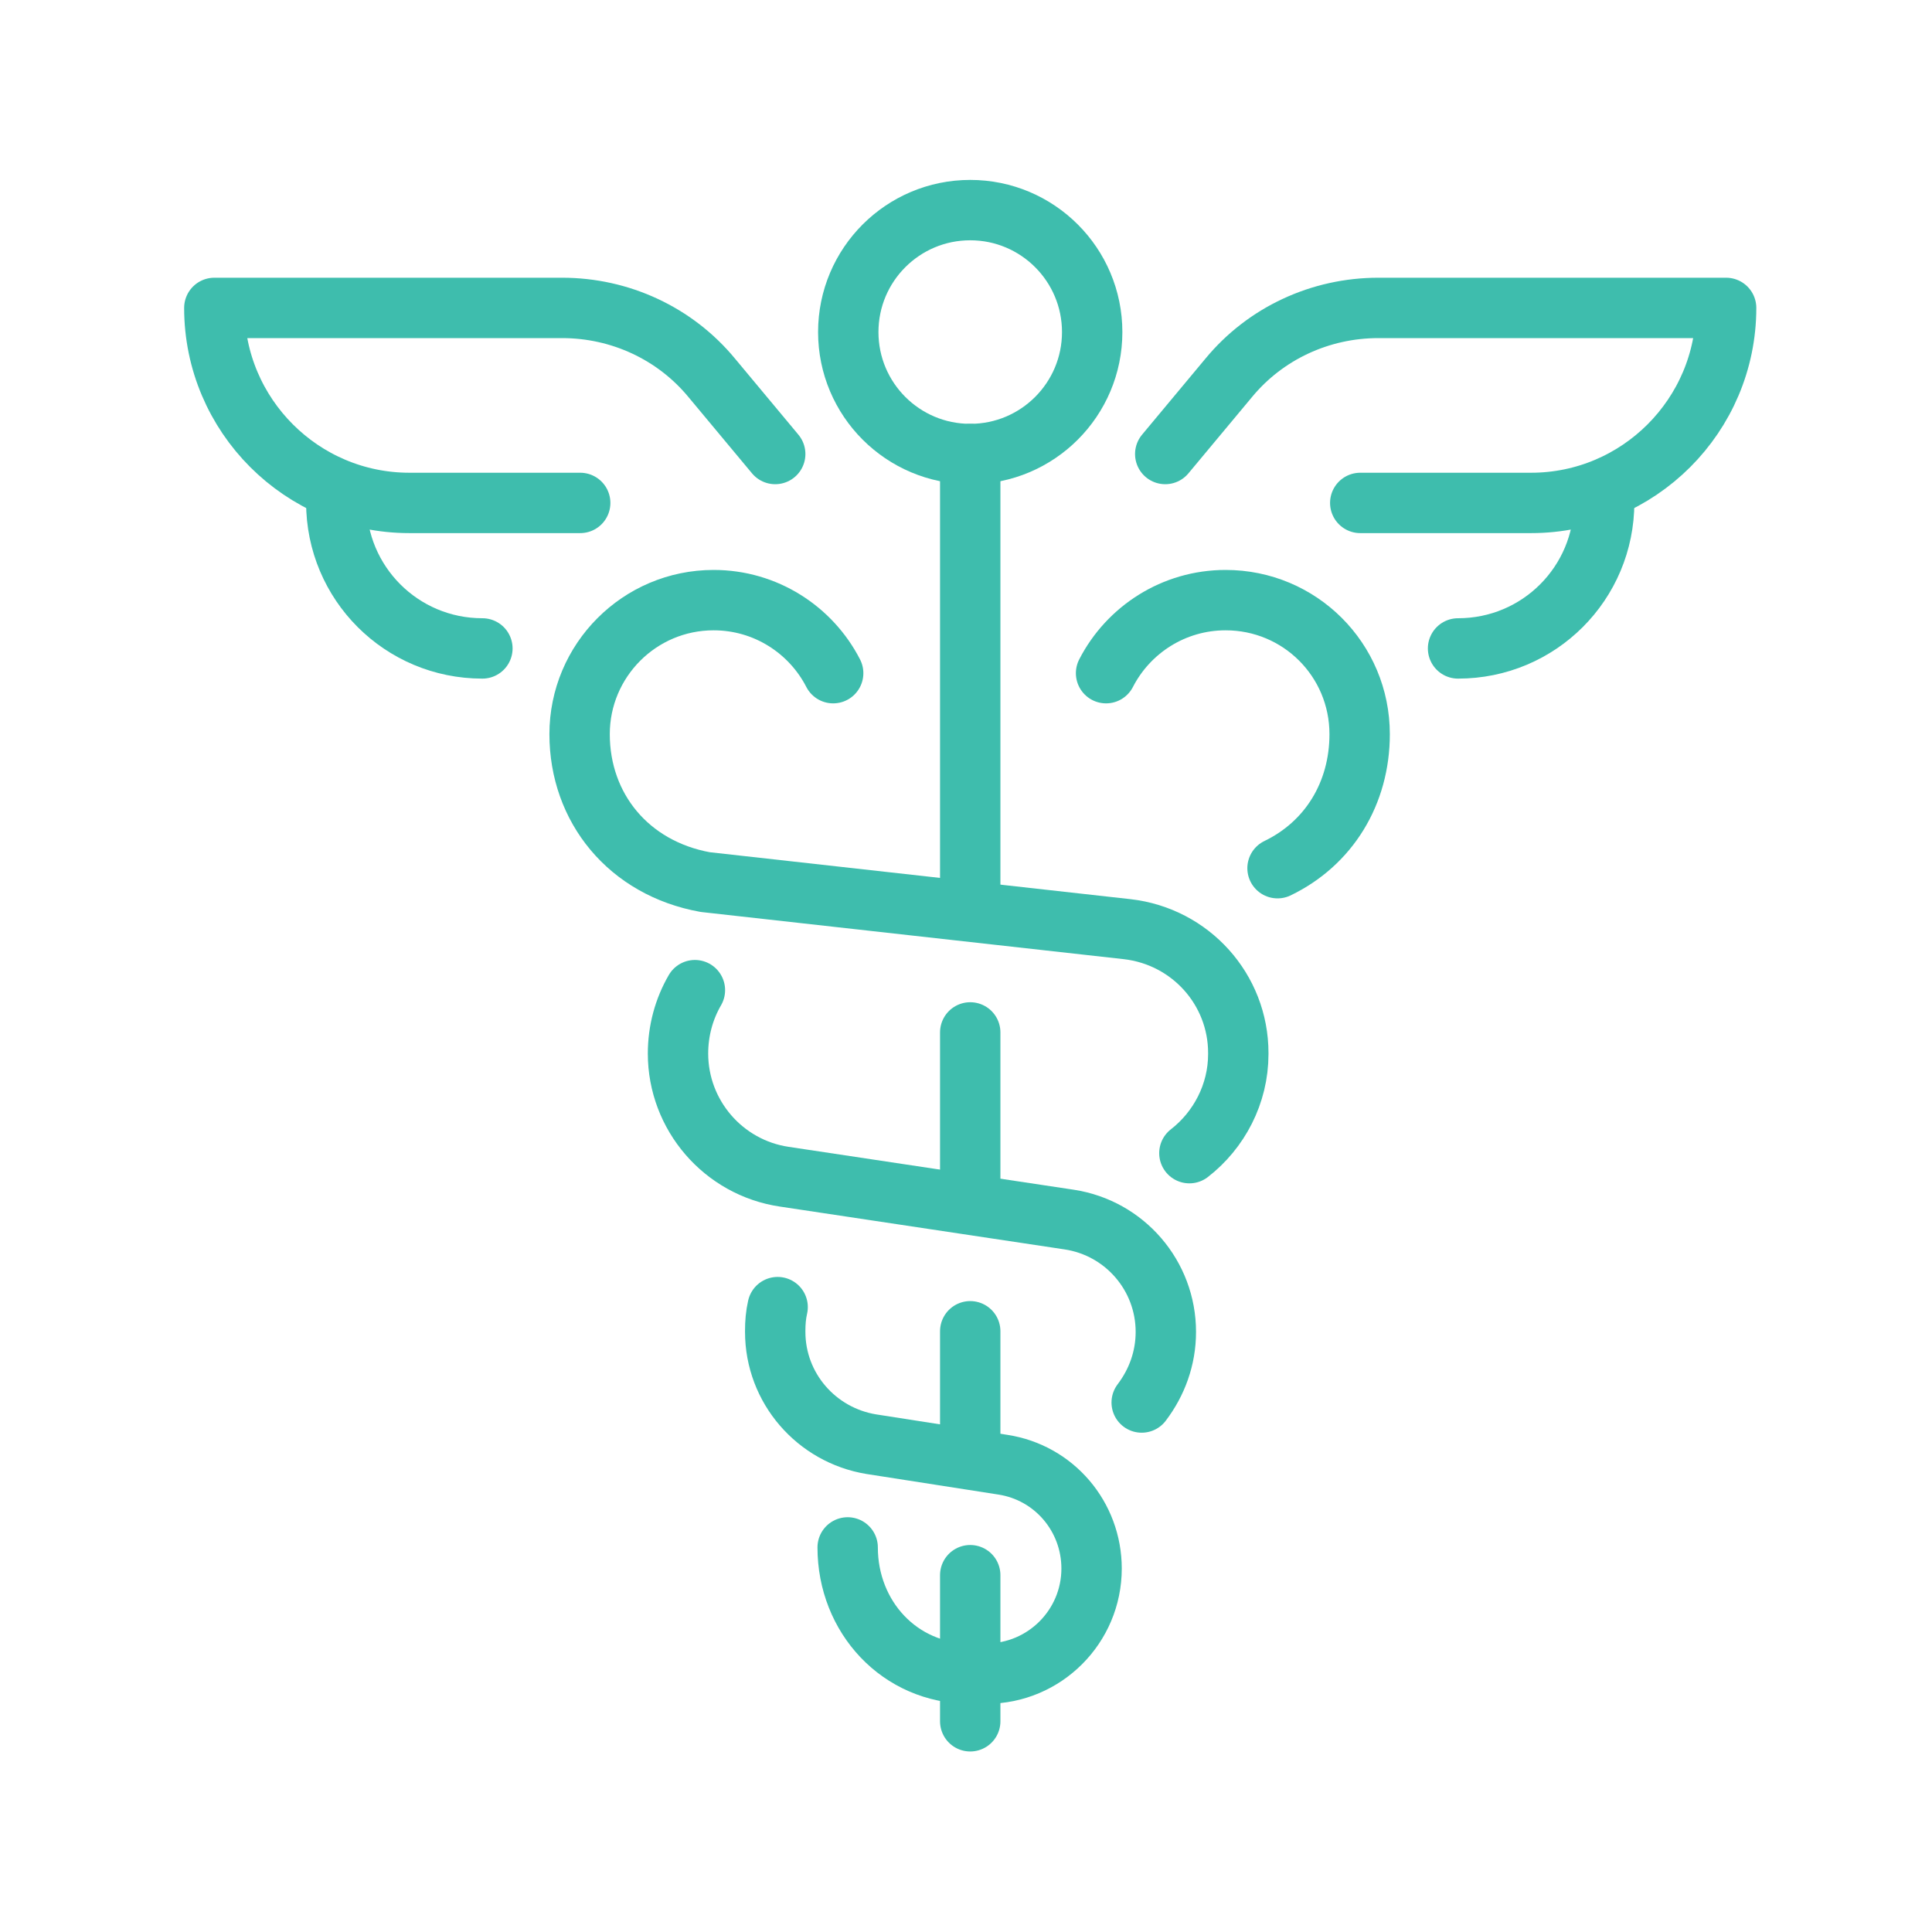<?xml version="1.0" encoding="UTF-8"?>
<svg xmlns="http://www.w3.org/2000/svg" viewBox="0 0 32 32">
  <defs>
    <style>
      .cls-1, .cls-2 {
        fill: none;
      }

      .cls-2 {
        stroke: #3ebdad;
        stroke-linecap: round;
        stroke-linejoin: round;
      }
    </style>
  </defs>
  <g id="icon-container">
    <rect class="cls-1" x="0" y="0" width="32" height="32"></rect>
    <rect class="cls-1" x="0" y="0" width="32" height="32"></rect>
    <rect class="cls-1" x="0" y="0" width="32" height="32"></rect>
  </g>
  <g id="Icon_Art">
    <g id="caduceus-pharmacy">
      <g>
        <path class="cls-2" d="M12.84,7.52l-1.05-1.26c-.61-.74-1.52-1.16-2.48-1.16H3.55c0,1.78,1.45,3.23,3.23,3.23h2.83"></path>
        <path class="cls-2" d="M5.57,8.32c0,1.34,1.08,2.42,2.42,2.42"></path>
      </g>
      <g>
        <path class="cls-2" d="M19.3,7.52l1.05-1.26c.61-.74,1.52-1.16,2.48-1.16h5.76c0,1.78-1.45,3.23-3.23,3.23h-2.83"></path>
        <path class="cls-2" d="M26.57,8.32c0,1.34-1.08,2.42-2.42,2.42"></path>
      </g>
      <g>
        <line class="cls-2" x1="16.07" y1="7.52" x2="16.07" y2="14.78"></line>
        <line class="cls-2" x1="16.07" y1="17.1" x2="16.07" y2="19.63"></line>
        <line class="cls-2" x1="16.07" y1="22.05" x2="16.07" y2="24.07"></line>
        <line class="cls-2" x1="16.07" y1="26.09" x2="16.07" y2="28.51"></line>
        <circle class="cls-2" cx="16.07" cy="5.5" r="2.02"></circle>
      </g>
      <g>
        <path class="cls-2" d="M12.88,21.65c-.03.13-.04.26-.04.39v.02c0,.93.68,1.71,1.59,1.86l2.18.34c.85.13,1.47.86,1.47,1.72h0c0,.96-.78,1.74-1.74,1.74h-.28c-1.16,0-2.02-.94-2.02-2.09"></path>
        <path class="cls-2" d="M19.7,19.1c.49-.38.81-.98.81-1.64v-.02c0-1.05-.79-1.93-1.84-2.05l-6.99-.78c-1.27-.23-2.08-1.23-2.08-2.45s.99-2.22,2.22-2.22c.86,0,1.61.49,1.98,1.21"></path>
        <path class="cls-2" d="M21.16,14.38c.85-.41,1.36-1.24,1.36-2.22,0-1.23-.99-2.22-2.22-2.22-.86,0-1.61.49-1.98,1.21"></path>
        <path class="cls-2" d="M11.51,16.4c-.18.31-.28.67-.28,1.05h0c0,1.02.75,1.89,1.76,2.04l4.72.71c.92.14,1.6.93,1.6,1.86h0c0,.44-.15.84-.4,1.17"></path>
      </g>
    </g>
  </g>
</svg>
